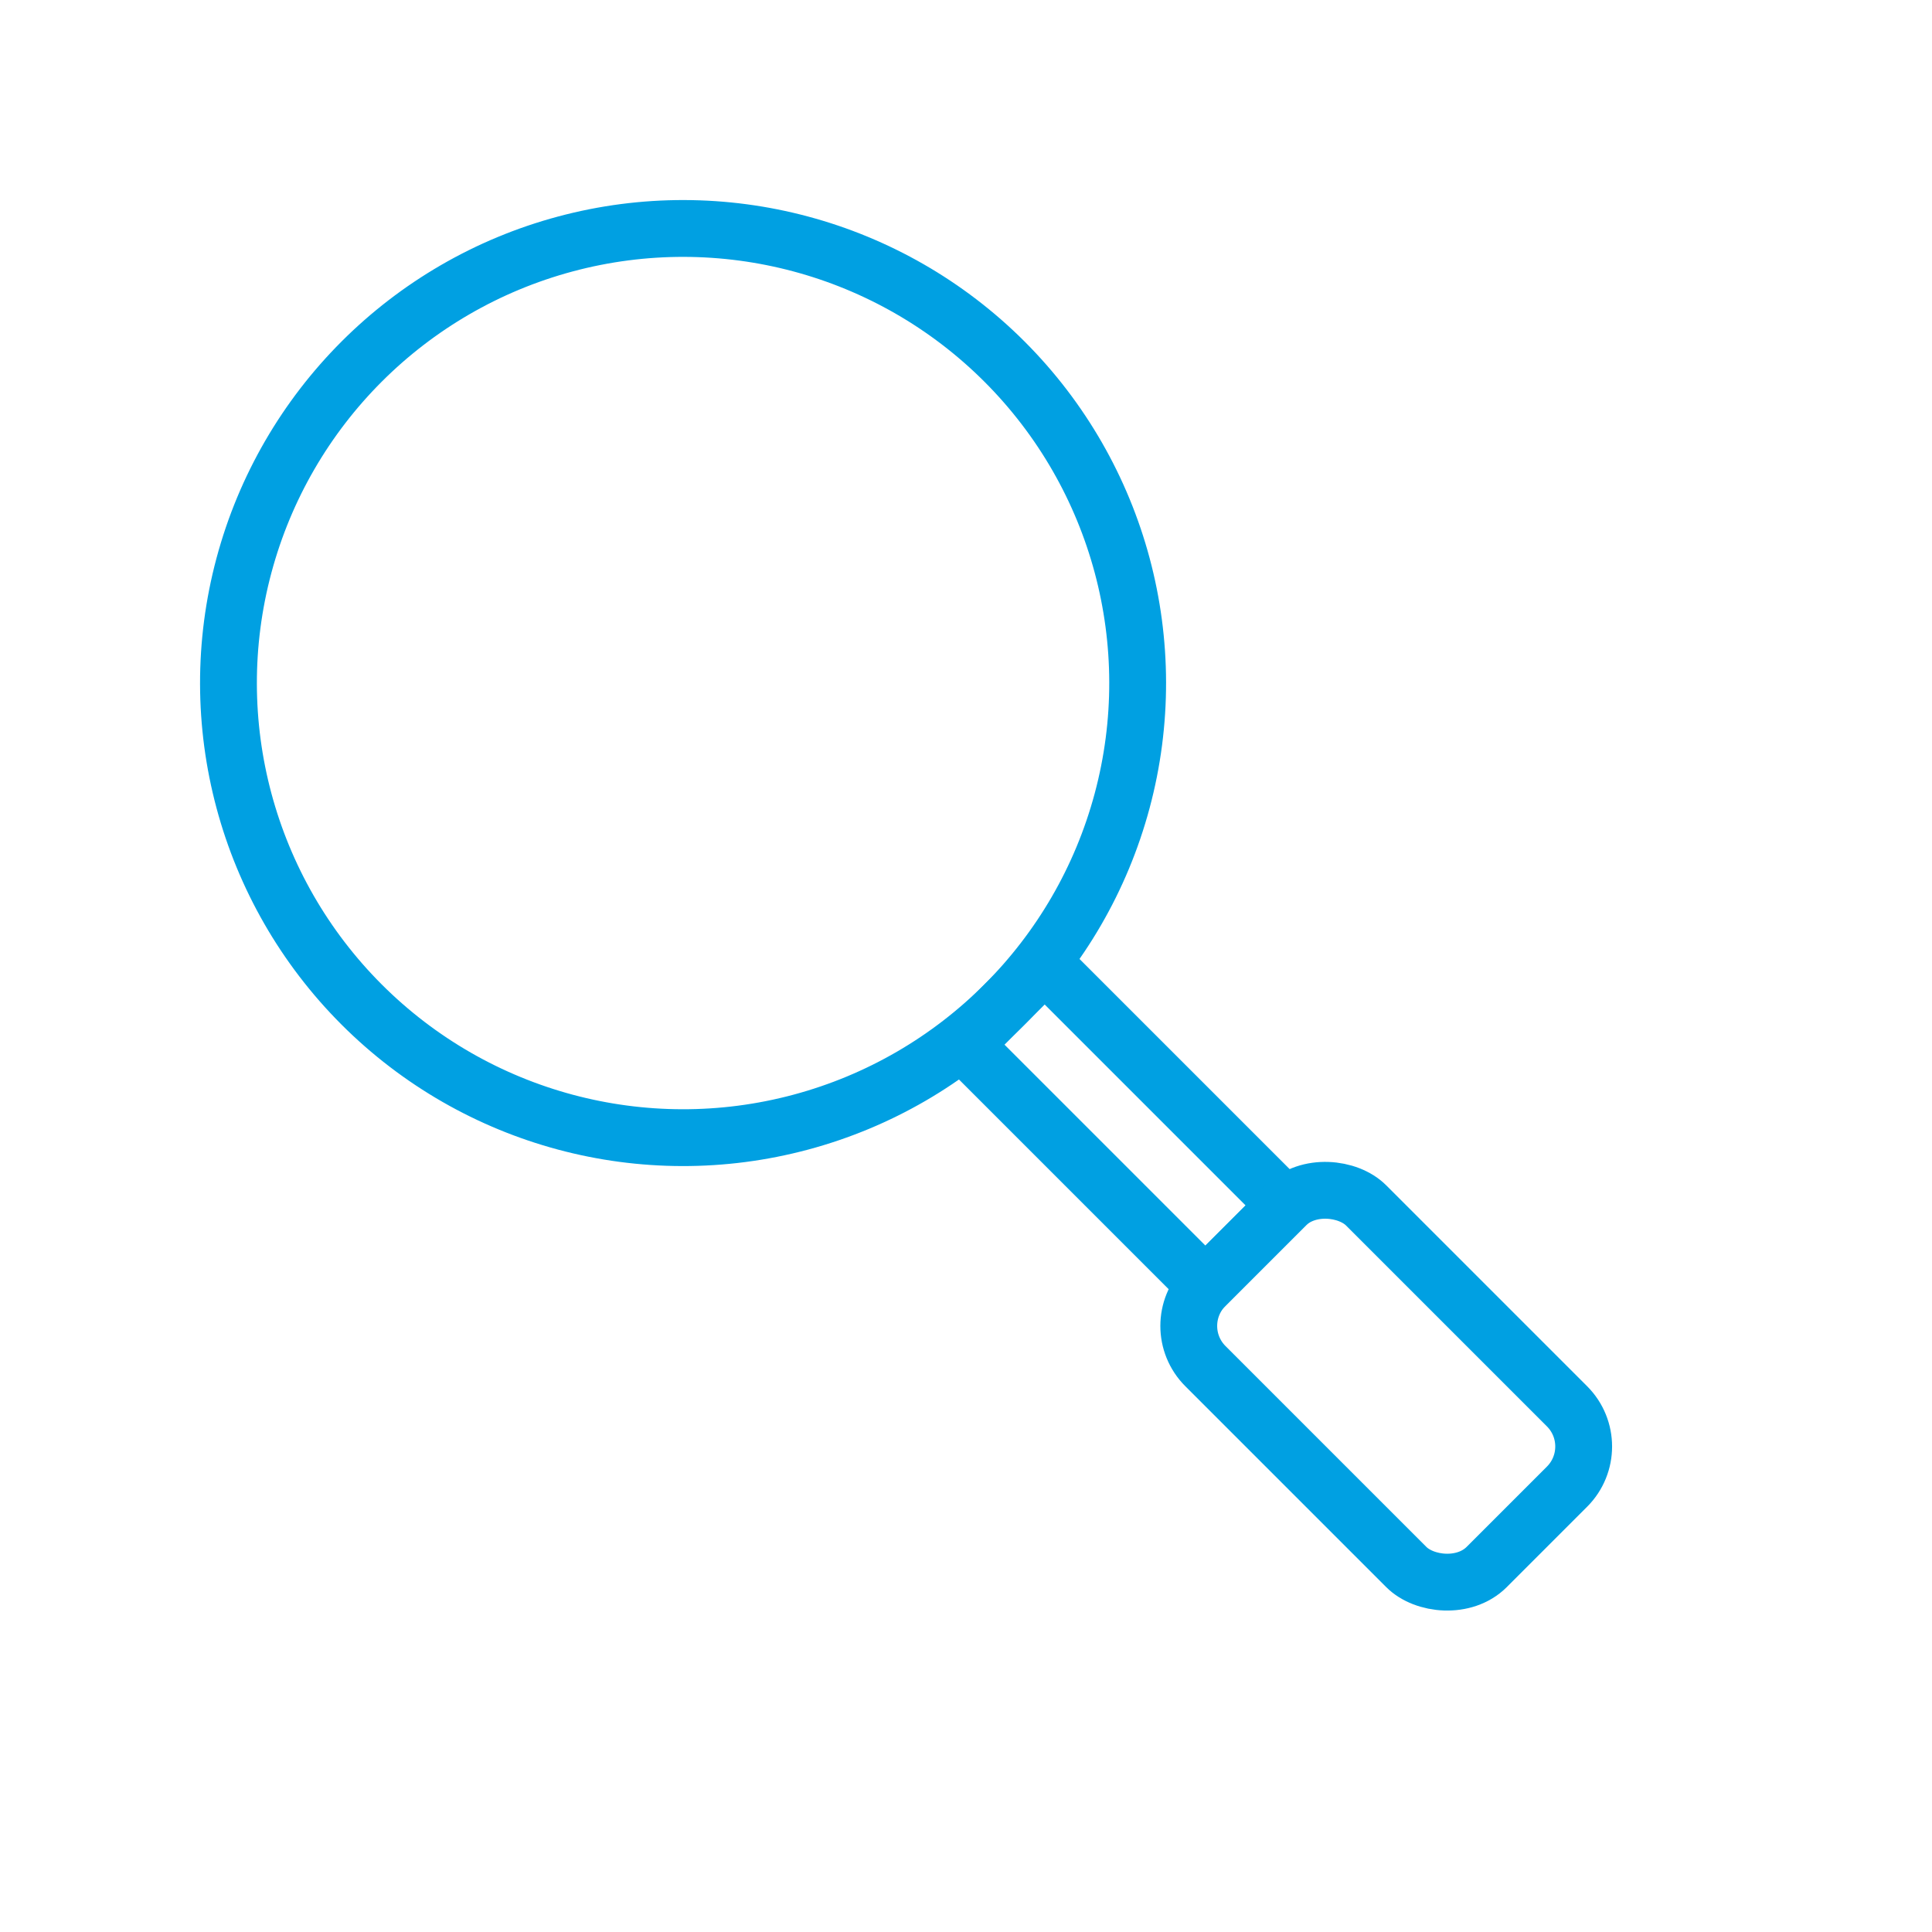 <?xml version="1.0" encoding="UTF-8"?>
<svg width="34px" height="34px" viewBox="0 0 34 34" version="1.1" xmlns="http://www.w3.org/2000/svg" xmlns:xlink="http://www.w3.org/1999/xlink">
    <title>Group 20</title>
    <g id="LP更新-vol.2_トップページ・シリーズ別ページ追加" stroke="none" stroke-width="1" fill="none" fill-rule="evenodd">
        <g id="LPTOP_改修ラフ" transform="translate(-129, -1943)" stroke="#00A0E2">
            <g id="Group-35" transform="translate(120, 1929)">
                <g id="Group-29" transform="translate(0, 5)">
                    <g id="Group-21" transform="translate(9, 9)">
                        <g id="Group-20" transform="translate(16.617, 16.617) rotate(-45) translate(-16.617, -16.617) translate(8.117, 1.617)">
                            <circle id="Oval" cx="8.5" cy="8.5" r="8"></circle>
                            <rect id="Rectangle" x="7.5" y="16.5" width="2" height="6"></rect>
                            <rect id="Rectangle" x="6.5" y="22.5" width="4" height="7" rx="1"></rect>
                        </g>
                    </g>
                </g>
            </g>
        </g>
    </g>
</svg>